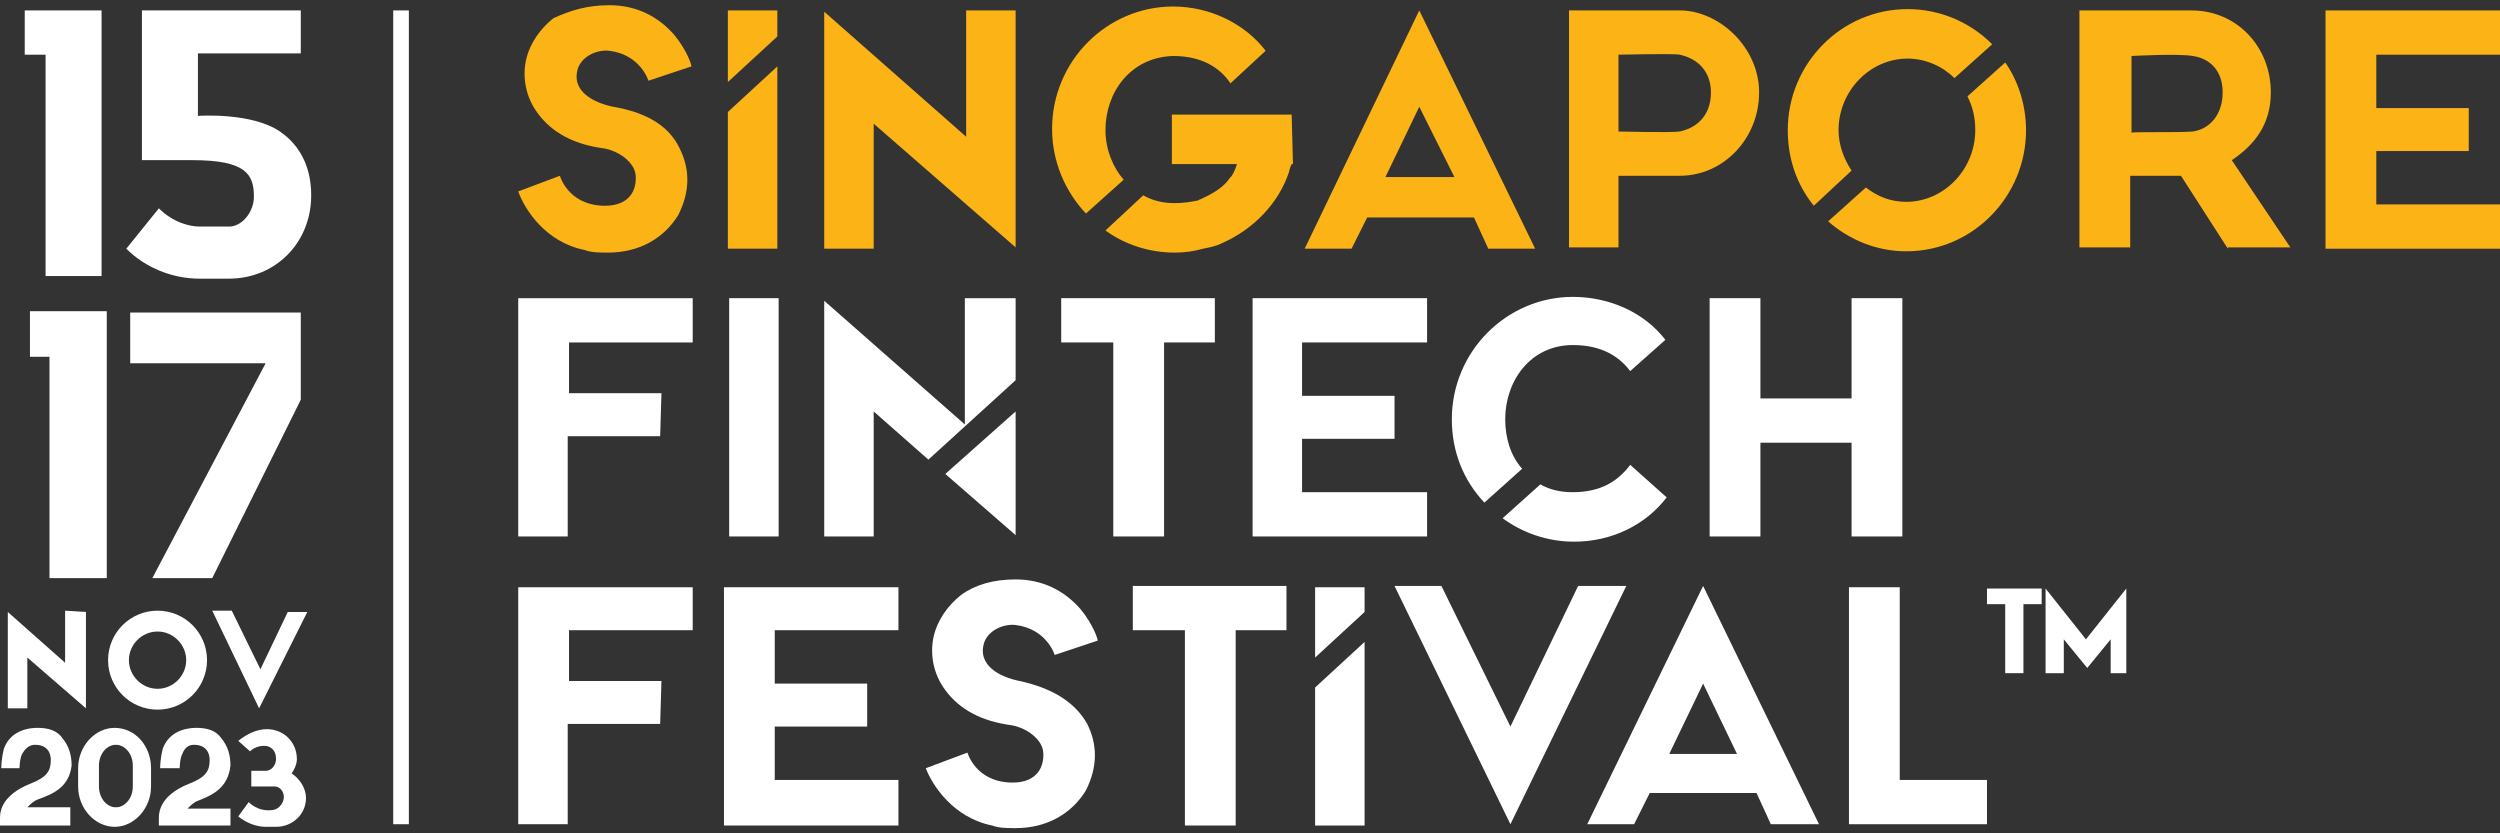 <svg width="192" height="64" viewBox="0 0 192 64" fill="none" xmlns="http://www.w3.org/2000/svg">
<rect x="0" y="0" width="192" height="64" fill="#333333" stroke="none"/>
<g clip-path="url(#clip0_7911_877)">
<path d="M31.4 0.8H30.2V63.3H31.4V0.8Z" fill="white"/>
<path d="M52.2 11.4C53 13 53 14.7 52.1 16.5C51 18.3 49.1 19.4 46.7 19.4C46.1 19.4 45.4 19.4 44.9 19.2C41.9 18.6 40.3 16.1 39.8 14.7L43 13.5C43 13.5 43.6 15.7 46.3 15.8C46.4 15.8 46.4 15.8 46.4 15.8H46.5C47.4 15.8 48.1 15.5 48.5 14.9C48.9 14.3 48.9 13.4 48.7 13C48.4 12.3 47.5 11.6 46.4 11.4C44.1 11.1 42.4 10.2 41.3 8.7C40.4 7.5 40.1 6 40.4 4.6C40.7 3.3 41.5 2.2 42.5 1.4C43.8 0.8 45.1 0.4 46.8 0.4C48.8 0.4 50.5 1.2 51.8 2.7C52.7 3.8 53.1 4.9 53.1 5.1L49.8 6.2C49.8 6.2 49.2 4.2 46.8 3.9C46 3.8 44.8 4.2 44.4 5.2C43.8 7 45.6 7.9 47.1 8.2C49.4 8.6 51.3 9.5 52.2 11.4Z" fill="#FCB316"/>
<path d="M78 0.8V19L67.1 9.5V19.1H63.3V0.9L74.2 10.5V0.8H78Z" fill="#FCB316"/>
<path d="M117.9 19.1H114.3L113.2 16.7H105L103.8 19.1H100.2L109 0.8L117.9 19.1ZM111.7 13.6L109 8.2L106.4 13.6H111.7Z" fill="#FCB316"/>
<path d="M129 0.8C132 0.8 135.1 3.6 135.1 7.1C135.1 10.6 132.4 13.5 129 13.5C128.1 13.5 124.3 13.5 124.3 13.5V19H120.5V0.8H127.3H129ZM131.4 7.1C131.4 5.5 130.4 4.5 129 4.2C128.6 4.1 124.3 4.2 124.3 4.2V4.4V10.1C124.3 10.1 128.4 10.2 129 10.1C130.4 9.8 131.4 8.8 131.4 7.1Z" fill="#FCB316"/>
<path d="M142.2 13.1C141.6 12.2 141.2 11.1 141.2 10C141.2 7 143.6 4.5 146.5 4.5C147.9 4.5 149.2 5.1 150.1 6L153 3.4C151.3 1.7 149 0.7 146.5 0.7C141.4 0.7 137.3 4.9 137.3 10C137.3 12.2 138 14.2 139.3 15.8L142.2 13.1Z" fill="#FCB316"/>
<path d="M151.1 7.4C151.5 8.2 151.7 9 151.7 10C151.7 13 149.3 15.5 146.4 15.5C145.2 15.5 144.2 15.1 143.3 14.4L140.4 17C142 18.4 144.1 19.3 146.4 19.3C151.5 19.3 155.6 15.1 155.6 10C155.6 8.1 155 6.2 154 4.8L151.1 7.4Z" fill="#FCB316"/>
<path d="M171.1 19.1L167.5 13.5C166 13.5 163.6 13.5 163.6 13.5V19H159.7V0.8H168.3C171.8 0.8 174.4 3.6 174.4 7.1C174.4 9.5 173.2 11.1 171.4 12.3L175.9 19H171.1V19.1ZM168.4 10.1C169.8 9.9 170.7 8.7 170.7 7.1C170.7 5.5 169.8 4.5 168.4 4.3C167.3 4.1 163.7 4.3 163.7 4.3V10.2C163.6 10.1 167.3 10.2 168.4 10.1Z" fill="#FCB316"/>
<path d="M192 15.7V19.1H178.6V0.8H192V4.2H182.5V8.3H189.6V11.6H182.5V15.7H192Z" fill="#FCB316"/>
<path d="M50.7 33.5H43.6V41.2H39.8V22.9H53.2V26.3H43.7V30.2H50.8L50.7 33.5Z" fill="white"/>
<path d="M56 41.2V22.9H59.8V41.2H56Z" fill="white"/>
<path d="M78 29.2V22.9H74.1V32.6L63.3 23.1V41.2H67.1V31.6L71.3 35.3L78 29.2Z" fill="white"/>
<path d="M72.6 36.4L78 41.1V31.6L72.6 36.4Z" fill="white"/>
<path d="M93.3 26.3H89.4V41.2H85.5V26.3H81.5V22.9H85.5H89.4H93.3V26.3Z" fill="white"/>
<path d="M109.6 37.8V41.2H96.2V22.9H109.6V26.3H100V30.4H107.1V33.7H100V37.8H109.6Z" fill="white"/>
<path d="M146.1 22.9V41.2H142.2V34H135.2V41.2H131.3V22.9H135.2V30.6H142.2V22.9H146.1Z" fill="white"/>
<path d="M50.7 55.6H43.6V63.3H39.8V45.1H53.2V48.4H43.7V52.3H50.8L50.7 55.6Z" fill="white"/>
<path d="M69 60V63.4H55.6V45.1H69V48.4H59.5V52.5H66.6V55.8H59.5V59.9H69V60Z" fill="white"/>
<path d="M83.5 55.6C84.3 57.2 84.3 58.9 83.4 60.7C82.3 62.5 80.4 63.6 78 63.6C77.4 63.6 76.7 63.6 76.2 63.4C73.2 62.8 71.6 60.3 71.1 59L74.3 57.8C74.3 57.8 74.9 60 77.6 60.1C77.7 60.1 77.7 60.1 77.7 60.1H77.8C78.7 60.1 79.4 59.8 79.8 59.2C80.2 58.6 80.2 57.7 80 57.3C79.7 56.6 78.8 55.9 77.7 55.7C75.4 55.4 73.7 54.5 72.6 53C71.7 51.8 71.4 50.3 71.7 48.9C72 47.6 72.8 46.5 73.8 45.7C74.9 44.9 76.3 44.5 78 44.5C80 44.5 81.7 45.3 83 46.8C83.9 47.9 84.3 49 84.3 49.2L81 50.3C81 50.3 80.4 48.3 78 48C77.2 47.9 76 48.3 75.6 49.3C75 51.1 76.8 52 78.3 52.3C80.6 52.8 82.5 53.8 83.5 55.6Z" fill="white"/>
<path d="M98.8 48.4H94.9V63.4H91V48.4H87V45H91H94.9H98.8V48.4Z" fill="white"/>
<path d="M104.8 47V45.1H101V50.5L104.8 47Z" fill="white"/>
<path d="M101 52.8V63.4H104.8V49.3L101 52.8Z" fill="white"/>
<path d="M116 63.3L107.1 45H110.7L116 55.8L121.2 45H124.9L116 63.3Z" fill="white"/>
<path d="M139.7 63.3H136L134.9 60.9H126.7L125.5 63.3H121.9L130.8 45L139.7 63.3ZM133.4 57.9L130.8 52.5L128.2 57.9H133.4Z" fill="white"/>
<path d="M152.6 63.3H142V45.1H145.9V59.9H152.6V63.3Z" fill="white"/>
<path d="M120.8 37.8C119.8 37.8 119 37.6 118.3 37.2L115.4 39.8C116.9 40.9 118.8 41.6 120.9 41.6C123.8 41.6 126.4 40.3 128 38.2L125.2 35.7C124.3 36.9 123 37.8 120.8 37.8Z" fill="white"/>
<path d="M116.9 36C116 35 115.6 33.6 115.6 32.2C115.6 29.3 117.5 26.5 120.8 26.5C122.9 26.5 124.3 27.3 125.2 28.5L127.9 26.1C126.3 24 123.6 22.8 120.8 22.8C115.7 22.8 111.5 27 111.5 32.2C111.5 34.7 112.4 36.9 114 38.6L116.9 36Z" fill="white"/>
<path d="M99.2 8.8H90V12.6H95C94.9 12.9 94.8 13.2 94.6 13.5C94.4 13.7 94.3 13.9 94.1 14.1C93.7 14.5 93.1 14.9 92.4 15.2C92.3 15.3 92.1 15.3 92 15.4C91.5 15.5 90.9 15.6 90.2 15.6C89.3 15.6 88.5 15.4 87.8 15L84.9 17.7C86.4 18.8 88.3 19.4 90.2 19.4C91 19.4 91.7 19.3 92.4 19.1C92.9 19 93.4 18.9 93.8 18.7C96.3 17.6 98.2 15.6 99 13.2C99 13.1 99.1 12.8 99.2 12.6H99.3L99.2 8.8Z" fill="#FCB316"/>
<path d="M84.9 10C84.9 7.1 86.8 4.4 90.1 4.3C92.3 4.3 93.7 5.2 94.5 6.4L97.2 3.9C95.6 1.8 92.9 0.5 90.1 0.5C85 0.5 80.8 4.7 80.8 9.9C80.8 12.4 81.8 14.7 83.4 16.4L86.3 13.8C85.5 12.9 84.9 11.5 84.9 10Z" fill="#FCB316"/>
<path d="M59.7 2.8V0.8H55.9V6.3L59.7 2.8Z" fill="#FCB316"/>
<path d="M55.9 8.6V19.1H59.7V5.1L55.9 8.6Z" fill="#FCB316"/>
<path d="M7.8 21.2H3.5V4.2H1.9V0.8H7.8V21.2Z" fill="white"/>
<path d="M15.2 4.1V8.9C15.2 8.9 19.3 8.6 21.5 10.1C23.1 11.2 23.9 12.9 23.9 15C23.9 18.7 21.1 21.4 17.6 21.4C17.5 21.4 15.3 21.4 15.3 21.4C13.3 21.4 11.2 20.6 9.7 19.1L12.2 16C13.3 17.1 14.6 17.4 15.3 17.4C16 17.4 17.7 17.4 17.7 17.4C18.7 17.3 19.5 16.2 19.5 15.1C19.5 13.4 18.9 12.3 14.8 12.3C11.2 12.3 10.9 12.3 10.9 12.3V8.6V2.4V0.8H23.1V4.1H15.2Z" fill="white"/>
<path d="M8.2 44.4H3.8V27.4H2.3V23.9H8.2V44.4Z" fill="white"/>
<path d="M23.1 30.7L16.3 44.4H11.7L20.4 27.9H10V24H23.1V30.7Z" fill="white"/>
<path d="M6.6 47V54.4L2.1 50.5V54.4H0.6V47L5 50.9V46.9L6.6 47Z" fill="white"/>
<path d="M8.3 50.7C8.3 48.6 10 46.9 12.1 46.9C14.2 46.9 15.9 48.6 15.9 50.7C15.9 52.8 14.2 54.5 12.1 54.5C10 54.5 8.3 52.8 8.3 50.7ZM9.9 50.7C9.9 51.9 10.9 52.9 12.1 52.9C13.3 52.9 14.3 51.9 14.3 50.7C14.3 49.5 13.3 48.5 12.1 48.5C10.9 48.5 9.9 49.5 9.9 50.7Z" fill="white"/>
<path d="M19.9 54.4L16.3 46.9H17.8L20 51.4L22.1 47H23.6L19.9 54.4Z" fill="white"/>
<path d="M1.7 57.9C1.5 58.3 1.5 59 1.5 59H0.1C0.1 58.9 0.1 58.3 0.3 57.5C0.7 56.4 1.7 55.9 2.9 55.9C3.7 55.9 4.4 56.1 4.8 56.7C5.3 57.3 5.5 58 5.5 58.8C5.3 60.5 4 61 2.9 61.4C2.6 61.5 2.3 61.8 2.1 62H5.4V63.4H0V62.8C0 61.4 1.3 60.6 2.3 60.2C3.6 59.7 3.9 59.2 3.9 58.4C3.9 58.4 4 57.2 2.7 57.2C2.3 57.2 2 57.4 1.7 57.9Z" fill="white"/>
<path d="M11.6 60.4C11.6 62.1 10.3 63.5 8.8 63.5C7.3 63.5 6 62.1 6 60.4V60.1V59.3V59C6 57.3 7.3 55.9 8.8 55.9C10.4 55.9 11.6 57.3 11.6 59V59.3V60.1V60.4ZM10.2 60.1V59.2V58.8C10.2 57.9 9.6 57.2 8.9 57.2C8.2 57.2 7.6 57.9 7.6 58.8V59.2V60.1V60.4C7.6 61.3 8.2 62 8.9 62C9.6 62 10.2 61.3 10.2 60.4V60.1Z" fill="white"/>
<path d="M14 57.9C13.8 58.3 13.8 59 13.8 59H12.3C12.3 58.9 12.3 58.3 12.5 57.5C12.9 56.4 13.9 55.9 15.1 55.9C15.9 55.9 16.6 56.1 17 56.7C17.5 57.3 17.7 58 17.7 58.8C17.5 60.6 16.2 61.1 15.2 61.5C14.9 61.6 14.6 61.9 14.4 62.1H17.7V63.4H12.2V62.8C12.2 61.4 13.5 60.6 14.5 60.2C15.8 59.7 16.1 59.2 16.1 58.4C16.1 58.4 16.2 57.2 14.9 57.2C14.5 57.2 14.2 57.4 14 57.9Z" fill="white"/>
<path d="M19.1 61.6C19.1 61.6 19.8 62.4 21 62.2C21.5 62.1 21.8 61.6 21.8 61.2C21.8 60.8 21.5 60.4 21.1 60.4H19.3V59.2H20.4C20.9 59.2 21.2 58.7 21.2 58.3C21.2 57.7 20.9 57.4 20.5 57.3C19.9 57.2 19.4 57.5 19.2 57.7L18.3 56.9C18.9 56.4 19.7 56 20.5 56C21.8 56 22.8 57 22.8 58.3C22.8 58.7 22.6 59.1 22.4 59.4C23 59.8 23.5 60.5 23.5 61.3C23.5 62.5 22.5 63.5 21.2 63.5H20.4C19.7 63.5 18.9 63.2 18.3 62.7L19.1 61.6Z" fill="white"/>
<path d="M156.8 46.4H155.4V51.7H154V46.4H152.6V45.2H154H155.4H156.8V46.4Z" fill="white"/>
<path d="M162.1 51.7V49.1L160.3 51.3L158.5 49.1V51.7H157.1V45.2L160.2 49.1L163.3 45.2V51.7H162.1Z" fill="white"/>
</g>
<defs>
<clipPath id="clip0_7911_877">
<rect width="192" height="63.2" fill="white" transform="translate(0 0.4)"/>
</clipPath>
</defs>
</svg>
